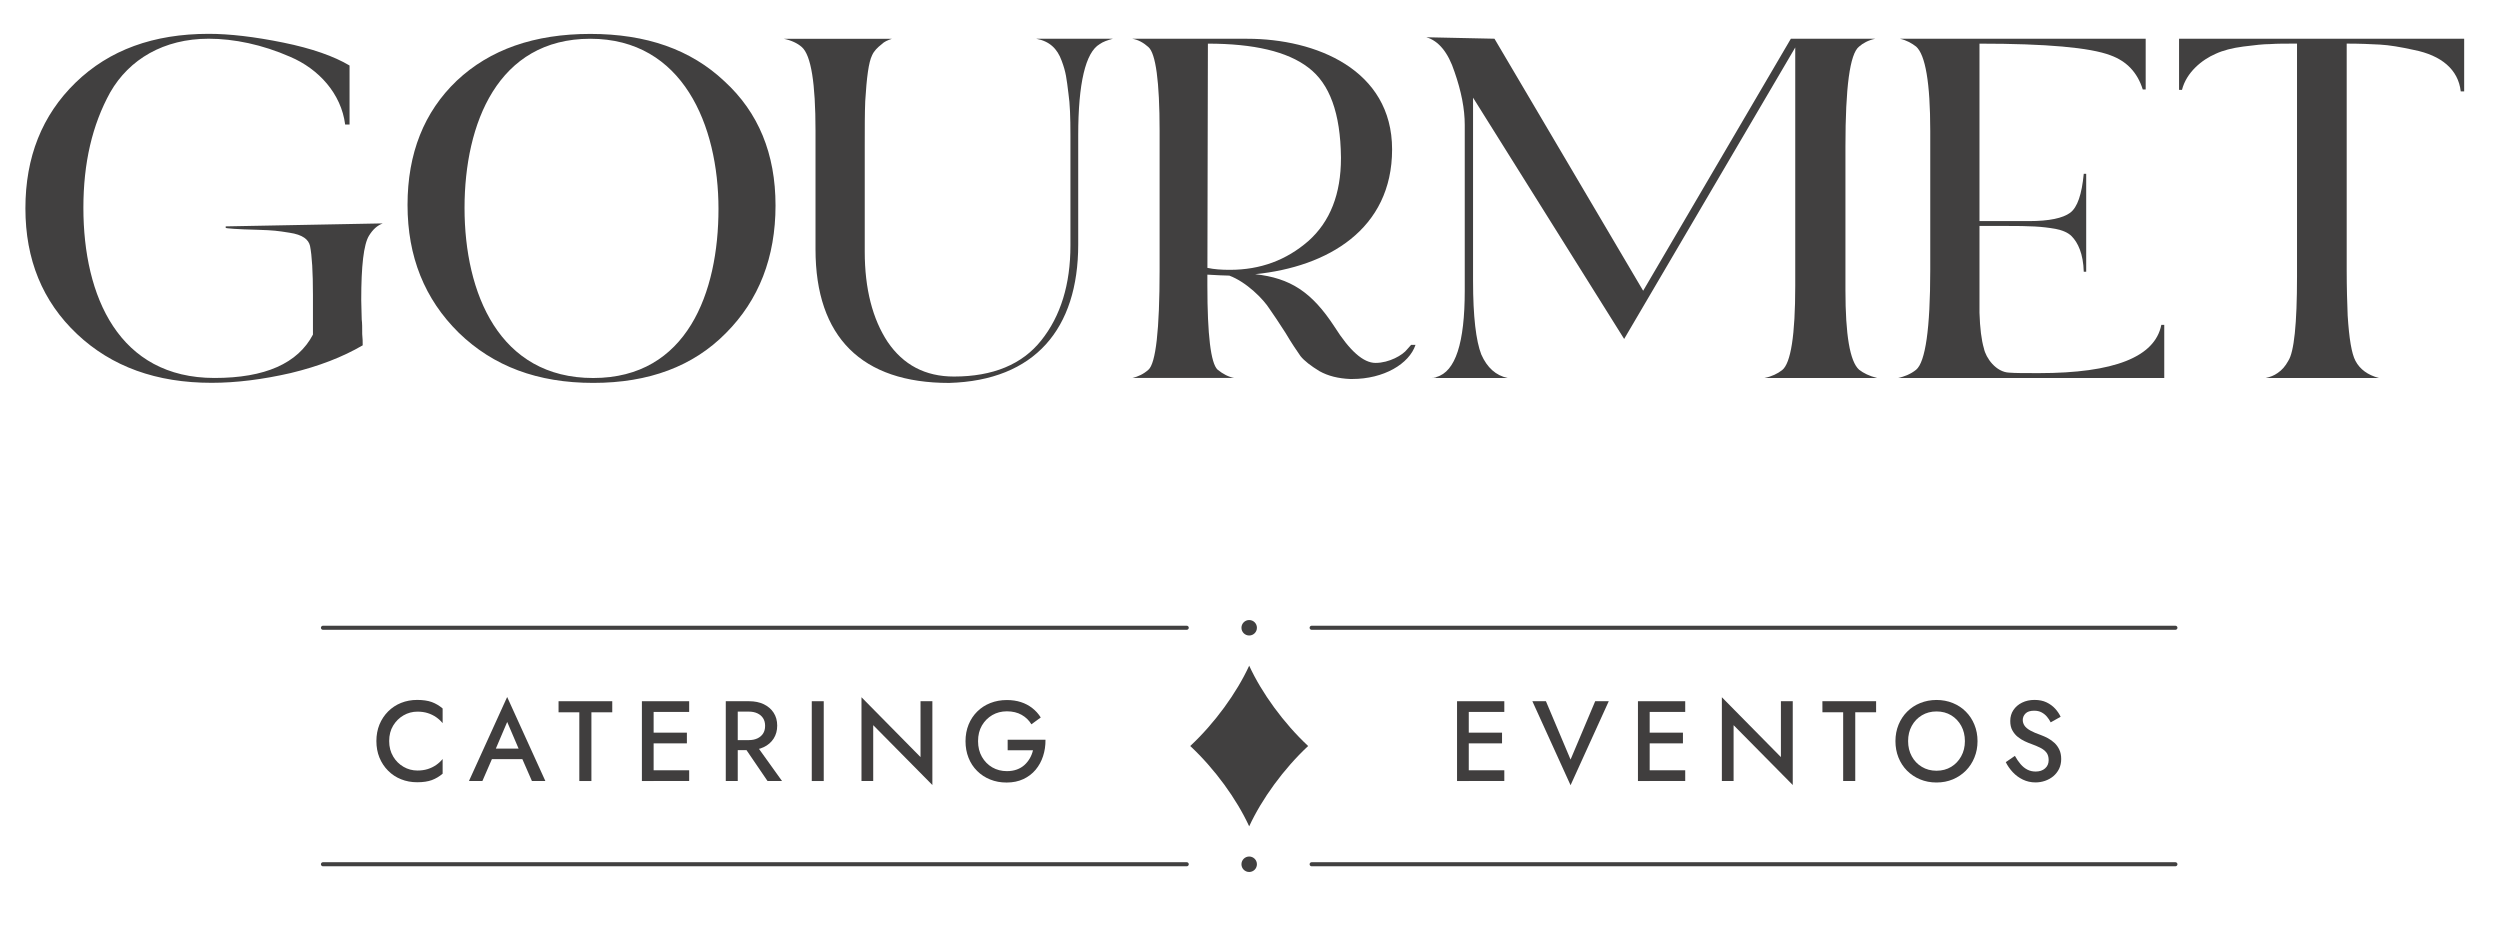 <svg xmlns="http://www.w3.org/2000/svg" viewBox="0 0 614 227" width="200" height="74"><title>LOGO G C&amp;E</title><style>		.s0 { fill: #414040 } 		.s1 { fill: none;stroke: #414040;stroke-linecap: round;stroke-miterlimit:10;stroke-width: 1 } 		.s2 { fill: #403e3e } 	</style><g><path class="s0" d="m93.26 54.8h0.72c-1.32 0.48-2.39 1.44-3.35 2.99-1.32 2.16-1.91 7.42-1.91 15.8 0 1.08 0.12 3.83 0.12 4.79 0.12 0.84 0.12 2.04 0.12 3.59 0.12 1.08 0.12 1.92 0.12 2.75-4.91 2.87-10.77 5.15-17.72 6.82-6.82 1.56-13.29 2.39-19.39 2.39-13.53 0-24.54-3.95-33.04-11.97-8.5-8.02-12.69-18.32-12.69-30.88 0-12.56 4.07-22.86 12.33-30.89 8.26-8.02 19.15-11.97 32.68-11.97q7.72 0 18.32 2.15c7.06 1.44 12.45 3.35 16.28 5.63v14.49h-1.08c-0.96-7.54-6.46-13.65-13.53-16.64-6.82-2.99-13.77-4.43-19.99-4.43-11.01 0-19.51 5.03-24.18 13.17-4.43 8.02-6.59 17.36-6.59 28.37 0 21.79 8.74 41.78 32.2 41.78 12.45 0 20.47-3.59 24.18-10.65v-9.7c0-5.63-0.24-9.7-0.72-12.09-0.36-1.56-1.79-2.75-5.03-3.23-2.99-0.48-3.95-0.6-7.78-0.72-5.27-0.12-7.9-0.36-7.9-0.48v-0.36l37.83-0.72z"></path><path class="s0" d="m178.26 81.74c-8.02 8.14-18.91 12.21-32.56 12.21-13.65 0-24.54-4.07-33.04-12.33-8.38-8.26-12.57-18.68-12.57-31.37 0-12.69 4.07-22.86 12.09-30.52 8.14-7.66 19.04-11.49 32.8-11.49 13.76 0 24.66 3.83 32.92 11.61q12.57 11.49 12.57 30.53c0 12.69-4.07 23.22-12.21 31.36zm-64.17-30.77c0 20.95 8.5 41.78 31.6 41.78 23.1 0 30.77-21.07 30.77-41.54 0-20.47-8.74-41.78-31.48-41.78-22.74 0-30.88 20.83-30.89 41.54z"></path><path class="s0" d="m219.08 9.43c-1.08 0.36-1.92 0.72-2.51 1.32-1.08 0.84-1.92 1.68-2.39 2.75-0.84 1.68-1.32 5.39-1.68 11.25-0.12 2.99-0.12 6.7-0.12 11.13v25.86c0 9.1 1.92 16.52 5.63 22.15 3.83 5.63 9.22 8.5 16.28 8.5 9.58 0 16.76-2.99 21.43-8.86q7.18-8.99 7.18-23.34v-27.05c0-4.43-0.12-7.78-0.48-10.18-0.48-3.83-0.6-5.27-1.68-8.14-1.08-2.99-2.99-4.79-6.23-5.39h18.8c-1.32 0.36-2.39 0.72-3.23 1.32-3.47 2.03-5.27 9.58-5.27 22.39v26.82c0 20.71-10.65 33.4-31.72 34-21.43 0-32.8-11.25-32.8-32.8v-29.09c0-11.73-1.08-18.55-3.35-20.59-1.08-0.96-2.63-1.68-4.43-2.04h26.58z"></path><path class="s0" d="m278.1 92.75c1.44-0.36 2.75-0.96 3.95-2.03 1.8-1.56 2.75-9.7 2.75-24.54v-34.12c0-12.21-0.96-19.03-2.75-20.59-1.2-1.08-2.51-1.8-3.95-2.04h28.25c16.76 0 35.55 7.54 35.55 27.17 0 19.63-15.8 28.85-33.64 30.65 8.62 0.96 13.89 4.31 19.51 12.93 3.71 5.87 7.06 8.86 10.06 8.86 3.35 0 6.7-1.92 7.78-3.35l0.96-1.08h1.08c-1.56 4.67-7.78 8.38-15.56 8.38h-0.48c-2.87-0.12-5.39-0.72-7.54-1.92-2.15-1.32-3.71-2.51-4.67-3.71-0.84-1.2-2.15-3.11-3.71-5.75-1.68-2.63-2.99-4.55-3.83-5.75-1.56-2.51-5.75-6.7-9.94-8.26-1.2 0-2.99-0.12-5.39-0.24v2.63c0 12.21 0.84 19.15 2.51 20.71 1.32 1.08 2.75 1.8 4.07 2.03h-25.02zm18.44-27.05c1.68 0.36 3.47 0.48 5.51 0.48 7.54 0 13.89-2.39 19.27-7.06 5.39-4.79 8.02-11.61 8.02-20.35v-0.24c-0.12-10.77-2.75-18.08-8.02-22.03-5.15-3.95-13.41-5.87-24.66-5.87z"></path><path class="s0" d="m367.05 9.43l36.51 61.89 36.27-61.89h20.71c-1.68 0.36-2.99 1.08-3.95 1.92-2.28 1.79-3.35 10.05-3.35 24.54v35.31c0 10.89 1.08 17.48 3.35 19.51 1.08 0.84 2.51 1.56 4.43 2.03h-27.65c1.8-0.36 3.23-1.08 4.31-1.92 2.15-1.68 3.23-8.62 3.23-20.71v-58.54l-42.02 71.59-37.11-59.26v45.01c0 8.74 0.72 14.72 2.03 18.08q2.16 4.85 6.46 5.75h-18.55c0.24 0 0.48 0 0.84-0.12q0.12 0 0.24-0.12c4.67-1.32 6.94-8.38 6.94-21.19v-40.7c0-3.95-0.84-8.26-2.51-13.05-1.56-4.79-3.95-7.66-6.94-8.5l16.76 0.36z"></path><path class="s0" d="m466.17 92.75c1.56-0.36 3.11-0.96 4.43-2.03 2.28-1.92 3.47-10.06 3.47-24.54v-34.12c0-11.85-1.2-18.67-3.47-20.71-1.08-0.84-2.39-1.56-3.95-1.92h60.33v12.45h-0.72c-1.32-4.19-3.95-6.94-7.9-8.38-5.03-1.92-15.8-2.87-32.2-2.87v43.58h12.21c4.91 0 8.26-0.72 10.05-2.04 1.8-1.32 2.87-4.55 3.35-9.58h0.6v24.06h-0.6c-0.12-4.43-1.44-7.18-2.99-8.74q-1.26-1.26-3.95-1.79c-3.47-0.6-5.98-0.72-12.57-0.72h-6.1v21.31c0.12 3.83 0.48 6.7 1.08 8.74 0.48 2.39 2.99 5.87 6.23 5.98 1.44 0.12 3.83 0.12 7.3 0.12 18.44 0 28.49-3.95 30.05-11.85h0.72v13.05c0 0-65.36 0-65.37 0z"></path><path class="s0" d="m535.17 9.43h70.03v12.93h-0.84c-0.6-5.39-4.79-8.86-11.49-10.18-3.23-0.72-6.1-1.2-8.38-1.32-2.28-0.12-4.91-0.24-8.14-0.24v55.55c0 4.43 0.12 8.26 0.24 11.25 0.36 5.63 0.96 9.34 1.92 11.13 1.08 2.04 2.99 3.47 5.75 4.19h-27.77c1.08-0.24 2.03-0.6 2.87-1.2 1.08-0.72 1.92-1.68 2.63-2.99 1.44-2.15 2.16-9.1 2.16-20.71v-57.22c-2.75 0-4.91 0-6.59 0.12-1.56 0-3.83 0.24-6.58 0.6q-4.13 0.54-6.82 1.79c-3.35 1.44-7.18 4.55-8.26 8.86h-0.72v-12.57z"></path></g><g><g><path fill-rule="evenodd" class="s1" d="m79.32 154.09h212.14"></path><path fill-rule="evenodd" class="s1" d="m79.32 212.17h212.14"></path></g><g><path fill-rule="evenodd" class="s1" d="m534.28 154.09h-212.14"></path><path fill-rule="evenodd" class="s1" d="m534.28 212.17h-212.14"></path></g></g><path class="s0" d="m306.8 202.86c-3.09-6.72-8.47-14.13-14.48-19.73 6.01-5.6 11.39-13.01 14.48-19.73 3.09 6.72 8.48 14.13 14.48 19.73-6 5.6-11.39 13.01-14.48 19.73z"></path><path fill-rule="evenodd" class="s0" d="m306.8 155.99c-1.05 0-1.9-0.85-1.9-1.9 0-1.05 0.85-1.9 1.9-1.9 1.05 0 1.9 0.85 1.9 1.9 0 1.05-0.85 1.9-1.9 1.9z"></path><path fill-rule="evenodd" class="s0" d="m306.8 214.07c-1.05 0-1.9-0.85-1.9-1.9 0-1.05 0.85-1.9 1.9-1.9 1.05 0 1.9 0.85 1.9 1.9 0 1.05-0.85 1.9-1.9 1.9z"></path><g><path class="s2" d="m360.73 172.13v19.6h-2.88v-19.6zm-1.15 0h9.88v2.63h-9.88zm0 7.72h9.32v2.63h-9.32zm0 9.24h9.88v2.63h-9.88z"></path><path class="s2" d="m391.78 172.13h3.33l-9.38 20.63-9.38-20.63h3.33l6.05 14.33z"></path><path class="s2" d="m405.16 172.13v19.6h-2.88v-19.6zm-1.15 0h9.88v2.63h-9.88zm0 7.72h9.32v2.63h-9.32zm0 9.24h9.88v2.63h-9.88z"></path><path class="s2" d="m440.3 172.13v20.58l-14.53-14.7v13.72h-2.88v-20.58l14.5 14.7v-13.72z"></path><path class="s2" d="m447.58 172.13h13.19v2.72h-5.12v16.88h-2.97v-16.88h-5.09c0 0 0-2.72-0.01-2.72z"></path><path class="s2" d="m466.28 177.9q0.76-1.85 2.12-3.21 1.35-1.36 3.2-2.11 1.85-0.75 4-0.76 2.16 0 4.02 0.76 1.84 0.75 3.19 2.11 1.36 1.36 2.11 3.21 0.76 1.86 0.76 4.03 0 2.17-0.76 4.02-0.75 1.86-2.11 3.23-1.36 1.37-3.19 2.14-1.83 0.77-4.02 0.77-2.19 0-4.03-0.77-1.84-0.77-3.21-2.14-1.36-1.38-2.1-3.23-0.74-1.86-0.74-4.02 0-2.17 0.76-4.03zm3.25 7.76q0.89 1.64 2.48 2.59 1.57 0.95 3.6 0.95 2.03 0 3.6-0.95 1.56-0.95 2.46-2.59 0.91-1.64 0.91-3.74 0-2.09-0.9-3.74-0.9-1.64-2.46-2.59-1.57-0.95-3.61-0.95-2.02 0-3.6 0.95-1.58 0.95-2.48 2.59-0.9 1.64-0.9 3.74 0 2.1 0.9 3.74z"></path><path class="s2" d="m496.25 187.58q0.74 0.87 1.65 1.34 0.91 0.48 2.06 0.48 1.43 0 2.31-0.77 0.88-0.77 0.88-2.03 0-1.17-0.56-1.88-0.56-0.7-1.53-1.18-0.97-0.48-2.14-0.9-0.73-0.25-1.62-0.67-0.9-0.42-1.71-1.06-0.81-0.64-1.34-1.6-0.54-0.95-0.53-2.32 0-1.54 0.78-2.7 0.78-1.16 2.13-1.82 1.34-0.66 3.05-0.66 1.71 0 2.95 0.6 1.25 0.6 2.12 1.55 0.86 0.95 1.34 1.99l-2.44 1.37q-0.36-0.73-0.92-1.39-0.56-0.66-1.32-1.06-0.76-0.41-1.82-0.41-1.46 0-2.13 0.69-0.67 0.69-0.67 1.58 0 0.75 0.43 1.4 0.43 0.64 1.43 1.2 0.99 0.56 2.62 1.12 0.84 0.31 1.71 0.77 0.86 0.47 1.61 1.16 0.74 0.7 1.19 1.67 0.45 0.96 0.45 2.28 0 1.33-0.52 2.41-0.53 1.06-1.41 1.81-0.9 0.74-2.03 1.13-1.14 0.39-2.34 0.39-1.68 0-3.11-0.69-1.43-0.69-2.49-1.83-1.07-1.15-1.71-2.46l2.24-1.54q0.64 1.15 1.38 2.02z"></path></g><g><path class="s2" d="m96.56 185.71q0.97 1.62 2.55 2.53 1.56 0.91 3.42 0.91 1.4 0 2.53-0.36 1.14-0.36 2.07-1.01 0.93-0.65 1.58-1.46v3.61q-1.21 1.03-2.65 1.57-1.44 0.53-3.6 0.53c-1.44 0-2.73-0.24-3.95-0.73q-1.82-0.72-3.19-2.1-1.37-1.37-2.13-3.22-0.75-1.85-0.75-4.06 0-2.21 0.75-4.06 0.76-1.84 2.13-3.22 1.37-1.37 3.19-2.1 1.82-0.73 3.95-0.73 2.14 0 3.6 0.53 1.44 0.54 2.65 1.57v3.61q-0.65-0.81-1.58-1.46-0.94-0.65-2.07-1.01-1.14-0.36-2.53-0.36-1.84 0-3.42 0.91-1.57 0.91-2.55 2.52-0.98 1.61-0.98 3.79 0 2.17 0.98 3.78z"></path><path class="s2" d="m121.39 184.64l-0.11 0.64-2.8 6.44h-3.3l9.38-20.63 9.38 20.63h-3.3l-2.74-6.27-0.11-0.7-3.22-7.53-3.16 7.42zm-1.26-0.87h8.93l0.73 2.58h-10.36z"></path><path class="s2" d="m137.18 172.13h13.19v2.72h-5.12v16.88h-2.97v-16.88h-5.1z"></path><path class="s2" d="m160.53 172.13v19.6h-2.88v-19.6zm-1.15 0h9.88v2.63h-9.88zm0 7.72h9.32v2.63h-9.32zm0 9.24h9.88v2.63h-9.88z"></path><path class="s2" d="m181.19 172.13v19.6h-2.94v-19.6zm-1.23 0h4.03q2.04 0 3.6 0.74 1.55 0.75 2.42 2.09 0.87 1.35 0.87 3.16 0 1.82-0.87 3.18-0.87 1.36-2.42 2.1-1.55 0.75-3.6 0.74h-4.03v-2.46h3.95q1.2 0 2.1-0.42 0.9-0.42 1.4-1.19 0.5-0.76 0.5-1.89 0-1.12-0.5-1.89-0.5-0.77-1.4-1.19-0.9-0.42-2.1-0.42h-3.95zm5.32 10.13l6.78 9.46h-3.56l-6.44-9.46z"></path><path class="s2" d="m202.31 172.13v19.6h-2.94v-19.6z"></path><path class="s2" d="m228.99 172.13v20.58l-14.53-14.7v13.72h-2.88v-20.58l14.5 14.7v-13.72z"></path><path class="s2" d="m247.47 181.59h9.3q0.03 2.13-0.59 4.02-0.61 1.89-1.83 3.35-1.22 1.46-3.02 2.3-1.8 0.84-4.1 0.84c-1.53 0-2.8-0.25-4.03-0.74q-1.85-0.74-3.22-2.11-1.38-1.37-2.11-3.23-0.74-1.86-0.74-4.07 0-2.21 0.75-4.07 0.76-1.87 2.13-3.22 1.37-1.36 3.23-2.09 1.86-0.73 4.05-0.73 1.87 0 3.43 0.5 1.55 0.5 2.79 1.46 1.24 0.96 2.1 2.32l-2.3 1.68q-0.87-1.46-2.39-2.32-1.53-0.87-3.63-0.87-1.99 0-3.58 0.92-1.59 0.93-2.55 2.56-0.95 1.64-0.95 3.85 0 2.19 0.95 3.85 0.95 1.66 2.55 2.59 1.6 0.92 3.58 0.92 1.35 0 2.43-0.39 1.08-0.39 1.88-1.11 0.78-0.71 1.32-1.64 0.54-0.93 0.78-1.99h-6.22v-2.58z"></path></g></svg>